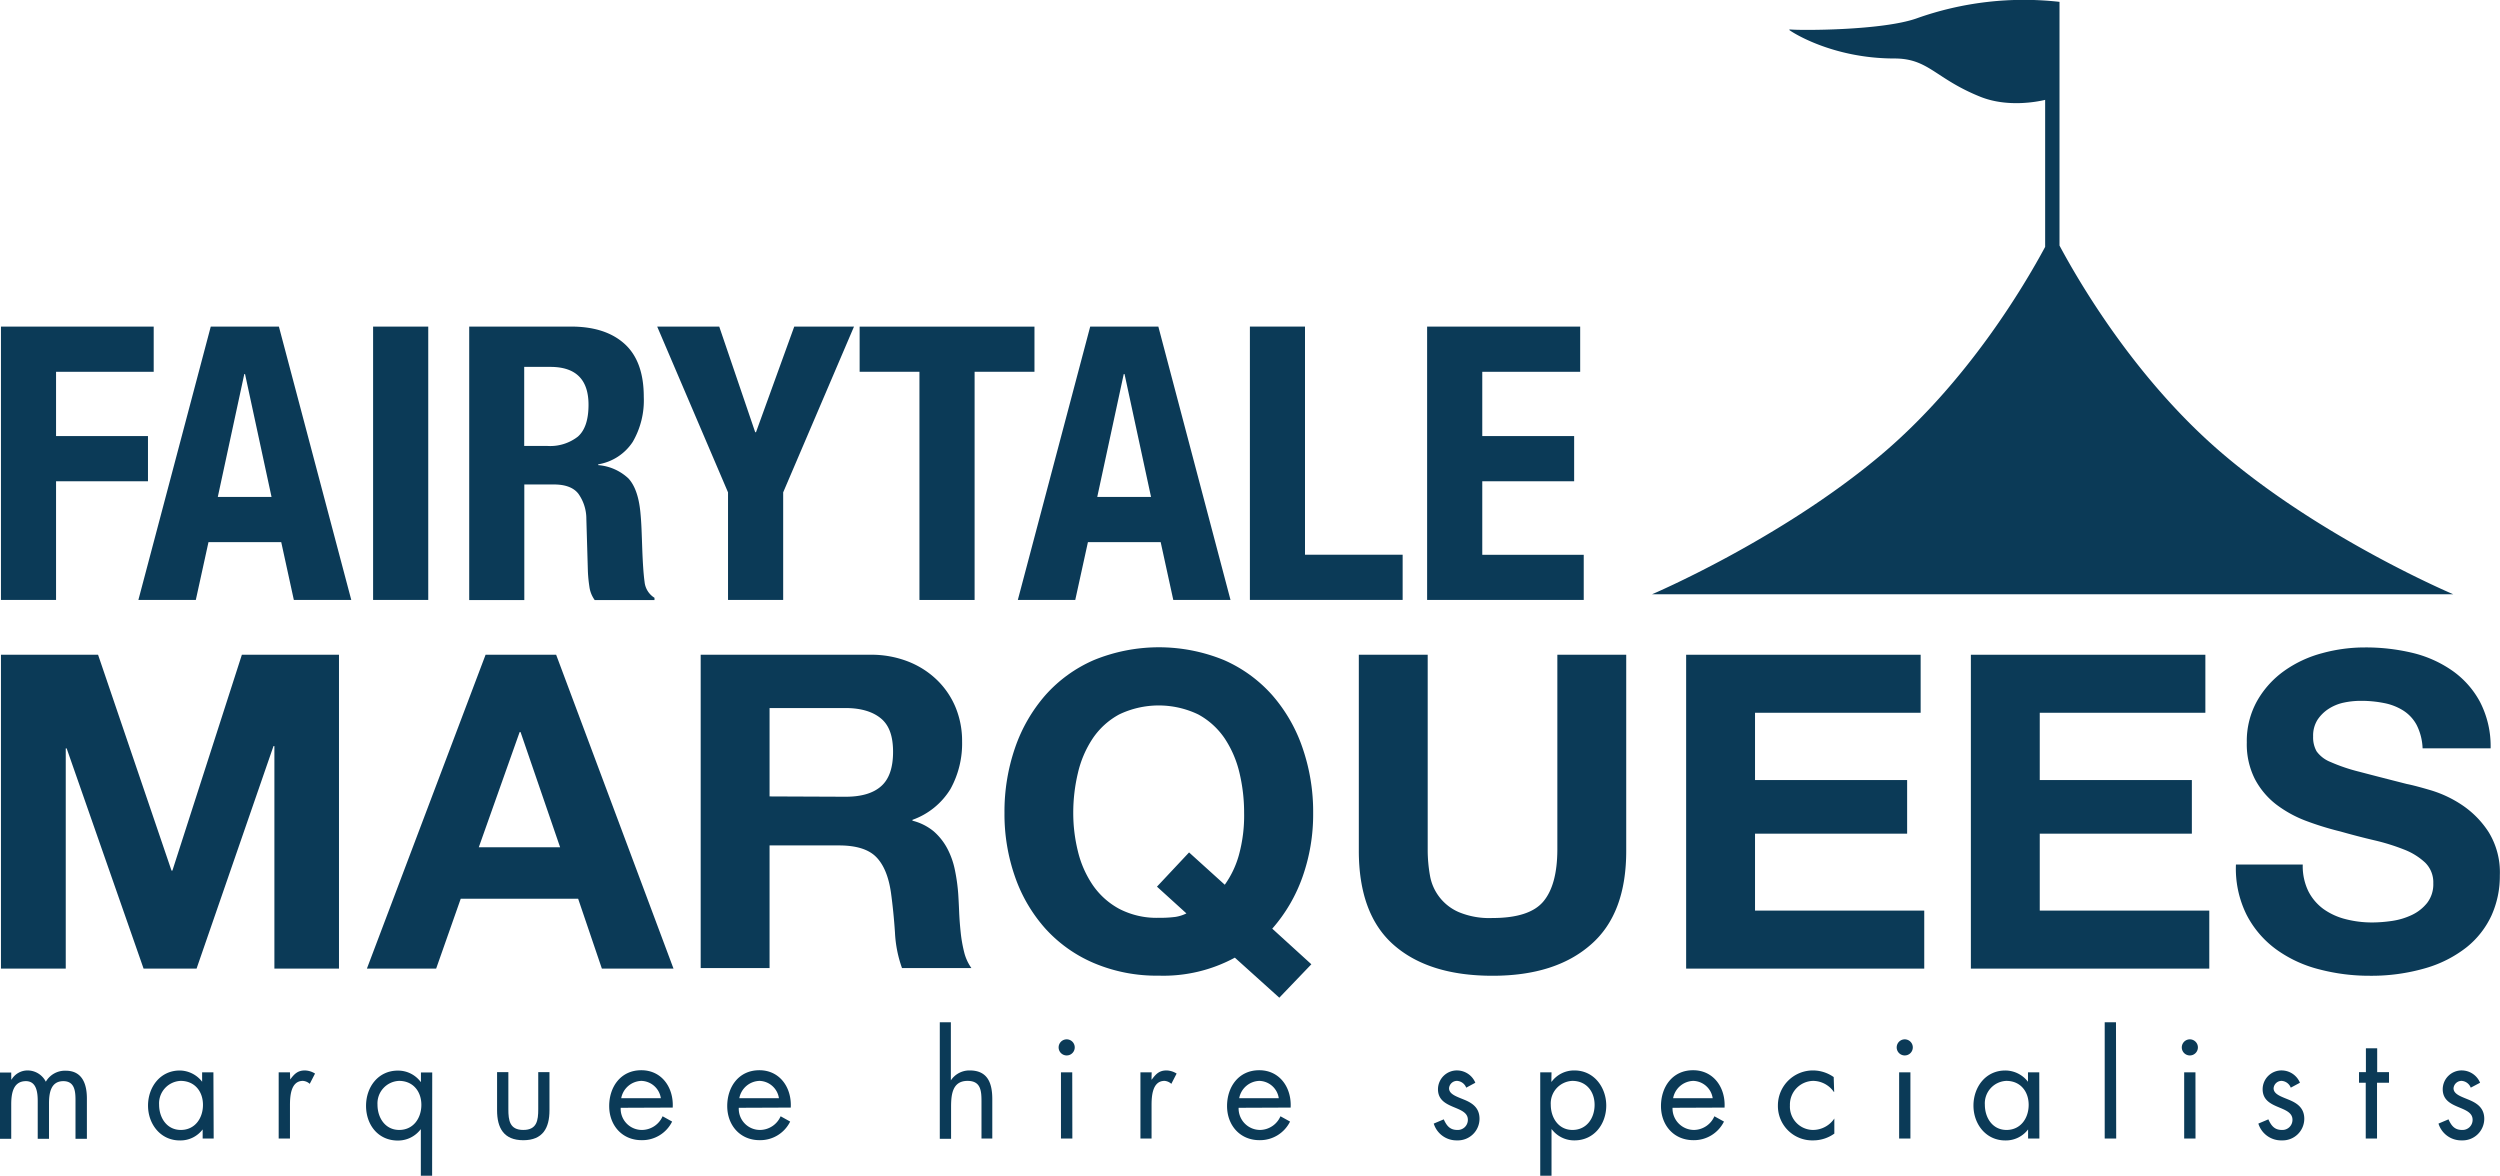 <svg id="Layer_1" data-name="Layer 1" xmlns="http://www.w3.org/2000/svg" viewBox="0 0 471.86 221.91"><defs><style>.cls-1{fill:#0b3a57;}</style></defs><title>Fairytale logo</title><path class="cls-1" d="M210.76,226.47V235H192.33v12.14h17.35v8.53H192.33v22.4h-10.4V226.47Z" transform="translate(-181.75 -164.83)"/><path class="cls-1" d="M234.39,226.47l13.66,51.59H237.21l-2.38-10.91H221.1l-2.39,10.91H207.87l13.66-51.59ZM233,258.62l-5-23.19h-.14l-5,23.19Z" transform="translate(-181.75 -164.83)"/><path class="cls-1" d="M252.17,226.47h10.41v51.59H252.17Z" transform="translate(-181.75 -164.83)"/><path class="cls-1" d="M289.53,226.47q6.51,0,10.12,3.28t3.61,10a15.61,15.61,0,0,1-2.09,8.49,9.68,9.68,0,0,1-6.51,4.23v.15a9.39,9.39,0,0,1,5.71,2.52c1.2,1.31,1.95,3.4,2.24,6.29.1,1,.17,2,.22,3.14s.09,2.4.14,3.8c.1,2.74.24,4.84.44,6.29a4,4,0,0,0,1.87,3v.43H294a5.5,5.5,0,0,1-1-2.49,27.17,27.17,0,0,1-.29-2.93l-.29-9.9A8.15,8.15,0,0,0,290.9,258q-1.36-1.73-4.62-1.73h-5.57v21.82h-10.4V226.47ZM285.05,249a8.5,8.5,0,0,0,5.78-1.77q2-1.77,2-6,0-7.16-7.22-7.15h-4.92V249Z" transform="translate(-181.75 -164.83)"/><path class="cls-1" d="M324.29,246.41h.15l7.22-19.94h11.28l-13.37,31.29v20.3H319.16v-20.3l-13.37-31.29H317.5Z" transform="translate(-181.75 -164.83)"/><path class="cls-1" d="M377,235H365.7v43.07H355.29V235H344v-8.52h33Z" transform="translate(-181.75 -164.83)"/><path class="cls-1" d="M400.38,226.47,414,278.06H403.2l-2.38-10.91H387.09l-2.39,10.91H373.86l13.66-51.59ZM399,258.62l-5-23.19h-.15l-5,23.19Z" transform="translate(-181.75 -164.83)"/><path class="cls-1" d="M417.66,226.47h10.4v43.06h18.43v8.53H417.66Z" transform="translate(-181.75 -164.83)"/><path class="cls-1" d="M480,235H461.52v12.14h17.34v8.53H461.52v13.87h19.15v8.53H451.11V226.47H480Z" transform="translate(-181.75 -164.83)"/><path class="cls-1" d="M200.26,288.41l13.86,40.74h.17l13.11-40.74h18.33v59.24H233.54v-42h-.17l-14.52,42h-10l-14.52-41.57h-.17v41.57H181.93V288.41Z" transform="translate(-181.75 -164.83)"/><path class="cls-1" d="M286.72,288.41l22.15,59.24H295.35l-4.48-13.19H268.71l-4.64,13.19H251l22.4-59.24Zm.75,36.34L280,303h-.17l-7.71,21.74Z" transform="translate(-181.75 -164.83)"/><path class="cls-1" d="M346,288.41a19,19,0,0,1,7.18,1.29,16.4,16.4,0,0,1,5.47,3.52,15.42,15.42,0,0,1,3.49,5.19,16.65,16.65,0,0,1,1.2,6.35,17.76,17.76,0,0,1-2.2,9,13.84,13.84,0,0,1-7.17,5.81v.16a10.19,10.19,0,0,1,4,2,11.4,11.4,0,0,1,2.57,3.24,15.05,15.05,0,0,1,1.45,4.11,34.22,34.22,0,0,1,.62,4.48c.06.94.12,2.05.17,3.32s.15,2.57.29,3.9a26.89,26.89,0,0,0,.66,3.77,8.8,8.8,0,0,0,1.37,3H352a23.06,23.06,0,0,1-1.33-6.72q-.26-3.9-.75-7.47-.66-4.63-2.82-6.8t-7.05-2.16H327v23.15H314V288.41Zm-4.65,26.8q4.49,0,6.72-2c1.5-1.33,2.24-3.49,2.24-6.47s-.74-5-2.24-6.27-3.73-2-6.72-2H327v16.68Z" transform="translate(-181.75 -164.83)"/><path class="cls-1" d="M414.82,345.58a28.32,28.32,0,0,1-14.35,3.4,30.3,30.3,0,0,1-12.24-2.37,26.12,26.12,0,0,1-9.17-6.51,28.9,28.9,0,0,1-5.72-9.75,35.71,35.71,0,0,1-2-12.07,36.93,36.93,0,0,1,2-12.32,29.79,29.79,0,0,1,5.72-9.92,26.16,26.16,0,0,1,9.17-6.63,32.39,32.39,0,0,1,24.52,0,26.19,26.19,0,0,1,9.13,6.63A29.62,29.62,0,0,1,427.6,306a36.93,36.93,0,0,1,2,12.32,35.39,35.39,0,0,1-2,12,29.81,29.81,0,0,1-5.72,9.79l7.38,6.72-6.05,6.31Zm-1.9-13.76a17.9,17.9,0,0,0,2.65-5.55,28,28,0,0,0,1-8,32.35,32.35,0,0,0-.87-7.54,20,20,0,0,0-2.78-6.5,14.23,14.23,0,0,0-5-4.55,17.26,17.26,0,0,0-14.94,0,14.12,14.12,0,0,0-5,4.55,19.79,19.79,0,0,0-2.78,6.5,32.35,32.35,0,0,0-.88,7.54,30,30,0,0,0,.88,7.24,19.4,19.4,0,0,0,2.78,6.34,14.29,14.29,0,0,0,5,4.51,15.27,15.27,0,0,0,7.47,1.7,22.29,22.29,0,0,0,3.15-.17,7.1,7.1,0,0,0,2.08-.66l-5.56-5.05,6.06-6.46Z" transform="translate(-181.75 -164.83)"/><path class="cls-1" d="M482,343.13Q475.31,349,463.45,349q-12,0-18.63-5.81t-6.6-17.92V288.41h13v36.84a27.54,27.54,0,0,0,.41,4.73,9.22,9.22,0,0,0,5.44,7,14.93,14.93,0,0,0,6.35,1.12q7,0,9.62-3.11t2.65-9.75V288.41h13v36.84Q488.75,337.28,482,343.13Z" transform="translate(-181.75 -164.83)"/><path class="cls-1" d="M544.26,288.41v10.95H513v12.7h28.71v10.12H513V336.7h31.94v10.95H500V288.41Z" transform="translate(-181.75 -164.83)"/><path class="cls-1" d="M598,288.41v10.95H566.74v12.7h28.71v10.12H566.74V336.7h32v10.95h-45V288.41Z" transform="translate(-181.75 -164.83)"/><path class="cls-1" d="M617.44,333.05a9.47,9.47,0,0,0,2.86,3.36,12.4,12.4,0,0,0,4.19,1.91,20,20,0,0,0,5,.62,26.47,26.47,0,0,0,3.73-.29,13.07,13.07,0,0,0,3.74-1.12,8.13,8.13,0,0,0,2.9-2.28,5.76,5.76,0,0,0,1.16-3.7,5.22,5.22,0,0,0-1.53-3.9,12.29,12.29,0,0,0-4-2.48,39.67,39.67,0,0,0-5.64-1.75c-2.1-.49-4.23-1.05-6.39-1.66a56.51,56.51,0,0,1-6.47-2,22.27,22.27,0,0,1-5.64-3.11,14.7,14.7,0,0,1-4-4.77,14.54,14.54,0,0,1-1.53-6.93,15.5,15.5,0,0,1,2-7.92,17.65,17.65,0,0,1,5.1-5.6,22.08,22.08,0,0,1,7.14-3.32,30.28,30.28,0,0,1,8-1.08,37.76,37.76,0,0,1,8.92,1,22.15,22.15,0,0,1,7.59,3.36,17,17,0,0,1,5.27,5.93,18.19,18.19,0,0,1,2,8.75H639a10.6,10.6,0,0,0-1.12-4.4,7.33,7.33,0,0,0-2.53-2.73,10.48,10.48,0,0,0-3.61-1.41,22,22,0,0,0-4.44-.42,15.32,15.32,0,0,0-3.15.33,8.56,8.56,0,0,0-2.87,1.17,7.18,7.18,0,0,0-2.11,2.07,5.59,5.59,0,0,0-.83,3.15,5.35,5.35,0,0,0,.66,2.82,5.92,5.92,0,0,0,2.62,2,33.13,33.13,0,0,0,5.39,1.83q3.45.91,9,2.32c1.11.22,2.64.63,4.61,1.21a21.92,21.92,0,0,1,5.85,2.78,17.7,17.7,0,0,1,5,5.1,14.52,14.52,0,0,1,2.11,8.17,18.1,18.1,0,0,1-1.57,7.55,16.62,16.62,0,0,1-4.69,6,22.73,22.73,0,0,1-7.72,3.94A36.47,36.47,0,0,1,629,349a37.1,37.1,0,0,1-9.5-1.21,23.74,23.74,0,0,1-8.13-3.77,18.61,18.61,0,0,1-5.6-6.55,19.56,19.56,0,0,1-2-9.46h12.61A10.84,10.84,0,0,0,617.44,333.05Z" transform="translate(-181.75 -164.83)"/><path class="cls-1" d="M183.88,368.58h.06a3.51,3.51,0,0,1,3-1.71A3.86,3.86,0,0,1,190.4,369a4.16,4.16,0,0,1,3.75-2.08c3.19,0,4,2.61,4,5.24v7.61H196v-7.26c0-1.62-.11-3.62-2.29-3.62-2.44,0-2.71,2.37-2.71,4.26v6.62h-2.13v-7.1c0-1.54-.18-3.78-2.23-3.78-2.5,0-2.77,2.53-2.77,4.42v6.46h-2.13v-12.5h2.13Z" transform="translate(-181.75 -164.83)"/><path class="cls-1" d="M222.08,379.72H220V378h0a5.25,5.25,0,0,1-4.31,2.08c-3.67,0-6-3.11-6-6.57s2.26-6.63,6-6.63A5.41,5.41,0,0,1,219.9,369h0v-1.78h2.13Zm-10.3-6.38c0,2.44,1.44,4.76,4.1,4.76s4.18-2.21,4.18-4.74-1.57-4.52-4.21-4.52A4.25,4.25,0,0,0,211.78,373.34Z" transform="translate(-181.75 -164.83)"/><path class="cls-1" d="M236.52,368.58h0c.75-1,1.39-1.71,2.77-1.71a3.76,3.76,0,0,1,1.92.59l-1,1.94a2.11,2.11,0,0,0-1.28-.56c-2.34,0-2.45,3-2.45,4.63v6.25h-2.13v-12.5h2.13Z" transform="translate(-181.75 -164.83)"/><path class="cls-1" d="M263.31,386.74h-2.13V378h-.05a5.34,5.34,0,0,1-4.29,2.1c-3.75,0-6-3-6-6.55s2.29-6.65,6-6.65a5.32,5.32,0,0,1,4.31,2.13h.05v-1.78h2.13ZM253,373.34c0,2.44,1.44,4.76,4.1,4.76s4.18-2.21,4.18-4.74-1.57-4.52-4.21-4.52A4.25,4.25,0,0,0,253,373.34Z" transform="translate(-181.75 -164.83)"/><path class="cls-1" d="M277.7,374.19c0,2.1.24,3.91,2.82,3.91s2.82-1.81,2.82-3.91v-7h2.12v7.21c0,3.32-1.25,5.64-4.94,5.64s-4.95-2.32-4.95-5.64v-7.21h2.13Z" transform="translate(-181.75 -164.83)"/><path class="cls-1" d="M298.9,373.92A4,4,0,0,0,303,378.1a4.29,4.29,0,0,0,3.81-2.58l1.8,1a6.3,6.3,0,0,1-5.77,3.51c-3.72,0-6.11-2.85-6.11-6.44s2.15-6.76,6.06-6.76,6.14,3.33,5.93,7.05Zm7.58-1.81a3.83,3.83,0,0,0-3.67-3.27,4,4,0,0,0-3.81,3.27Z" transform="translate(-181.75 -164.83)"/><path class="cls-1" d="M321.19,373.92a4,4,0,0,0,4.09,4.18,4.29,4.29,0,0,0,3.81-2.58l1.8,1a6.3,6.3,0,0,1-5.77,3.51c-3.72,0-6.11-2.85-6.11-6.44s2.15-6.76,6.06-6.76,6.14,3.33,5.93,7.05Zm7.58-1.81a3.83,3.83,0,0,0-3.67-3.27,4,4,0,0,0-3.81,3.27Z" transform="translate(-181.75 -164.83)"/><path class="cls-1" d="M361.22,357.78v10.9l0,.06a4.2,4.2,0,0,1,3.57-1.87c3.45,0,4.25,2.5,4.25,5.43v7.42H367v-7.05c0-2-.16-3.83-2.63-3.83-2.93,0-3.11,2.72-3.11,5v5.93h-2.13V357.78Z" transform="translate(-181.75 -164.83)"/><path class="cls-1" d="M384.6,362.51a1.52,1.52,0,1,1-1.52-1.51A1.52,1.52,0,0,1,384.6,362.51Zm-.45,17.21H382v-12.5h2.13Z" transform="translate(-181.75 -164.83)"/><path class="cls-1" d="M399.09,368.58h.06c.74-1,1.38-1.71,2.76-1.71a3.73,3.73,0,0,1,1.92.59l-1,1.94a2.11,2.11,0,0,0-1.28-.56c-2.34,0-2.45,3-2.45,4.63v6.25H397v-12.5h2.12Z" transform="translate(-181.75 -164.83)"/><path class="cls-1" d="M415.53,373.92a4.06,4.06,0,0,0,4.1,4.18,4.27,4.27,0,0,0,3.8-2.58l1.81,1a6.32,6.32,0,0,1-5.77,3.51c-3.72,0-6.12-2.85-6.12-6.44s2.16-6.76,6.07-6.76,6.14,3.33,5.93,7.05Zm7.58-1.81a3.81,3.81,0,0,0-3.67-3.27,4,4,0,0,0-3.8,3.27Z" transform="translate(-181.75 -164.83)"/><path class="cls-1" d="M458.49,370.12a2,2,0,0,0-1.7-1.28,1.51,1.51,0,0,0-1.54,1.39c0,1.14,1.43,1.57,2.9,2.18S461,373.9,461,376a4.09,4.09,0,0,1-4.23,4.07,4.49,4.49,0,0,1-4.41-3.17l1.89-.8c.53,1.17,1.14,2,2.55,2a1.9,1.9,0,0,0,2-1.92c0-2.79-5.64-1.83-5.64-5.77a3.57,3.57,0,0,1,3.73-3.54,3.77,3.77,0,0,1,3.32,2.32Z" transform="translate(-181.75 -164.83)"/><path class="cls-1" d="M474.56,369h.05a5.28,5.28,0,0,1,4.31-2.13c3.67,0,6,3.17,6,6.63s-2.26,6.57-6,6.57a5.28,5.28,0,0,1-4.28-2.1h-.05v8.77h-2.13V367.22h2.13Zm-.11,4.34c0,2.44,1.44,4.76,4.1,4.76s4.17-2.21,4.17-4.74-1.57-4.52-4.2-4.52A4.25,4.25,0,0,0,474.45,373.34Z" transform="translate(-181.75 -164.83)"/><path class="cls-1" d="M497.43,373.92a4.06,4.06,0,0,0,4.1,4.18,4.27,4.27,0,0,0,3.8-2.58l1.81,1a6.32,6.32,0,0,1-5.77,3.51c-3.73,0-6.12-2.85-6.12-6.44s2.15-6.76,6.06-6.76,6.15,3.33,5.94,7.05Zm7.58-1.81a3.82,3.82,0,0,0-3.67-3.27,4,4,0,0,0-3.8,3.27Z" transform="translate(-181.75 -164.83)"/><path class="cls-1" d="M527.94,370.94h-.05a4.83,4.83,0,0,0-3.89-2.1,4.47,4.47,0,0,0-4.41,4.63,4.39,4.39,0,0,0,4.31,4.63,4.86,4.86,0,0,0,4.07-2.16h0v2.85a6.85,6.85,0,0,1-4,1.28,6.48,6.48,0,0,1-6.65-6.6,6.6,6.6,0,0,1,6.67-6.6,6.8,6.8,0,0,1,3.86,1.25Z" transform="translate(-181.75 -164.83)"/><path class="cls-1" d="M542.78,362.51a1.52,1.52,0,1,1-1.51-1.51A1.52,1.52,0,0,1,542.78,362.51Zm-.45,17.21H540.2v-12.5h2.13Z" transform="translate(-181.75 -164.83)"/><path class="cls-1" d="M566.67,379.72h-2.13V378h0a5.25,5.25,0,0,1-4.31,2.08c-3.67,0-6-3.11-6-6.57s2.26-6.63,6-6.63a5.41,5.41,0,0,1,4.29,2.13h0v-1.78h2.13Zm-10.29-6.38c0,2.44,1.43,4.76,4.09,4.76s4.18-2.21,4.18-4.74-1.57-4.52-4.21-4.52A4.24,4.24,0,0,0,556.38,373.34Z" transform="translate(-181.75 -164.83)"/><path class="cls-1" d="M581.17,379.72H579V357.78h2.13Z" transform="translate(-181.75 -164.83)"/><path class="cls-1" d="M596.59,362.51a1.52,1.52,0,1,1-1.51-1.51A1.52,1.52,0,0,1,596.59,362.51Zm-.45,17.21H594v-12.5h2.13Z" transform="translate(-181.75 -164.83)"/><path class="cls-1" d="M614.12,370.12a2,2,0,0,0-1.7-1.28,1.51,1.51,0,0,0-1.54,1.39c0,1.14,1.43,1.57,2.9,2.18s2.89,1.49,2.89,3.59a4.09,4.09,0,0,1-4.22,4.07A4.5,4.5,0,0,1,608,376.9l1.89-.8c.53,1.17,1.14,2,2.55,2a1.9,1.9,0,0,0,2-1.92c0-2.79-5.63-1.83-5.63-5.77a3.56,3.56,0,0,1,3.72-3.54,3.76,3.76,0,0,1,3.32,2.32Z" transform="translate(-181.75 -164.83)"/><path class="cls-1" d="M630.4,379.72h-2.13V369.19H627v-2h1.3v-4.5h2.13v4.5h2.23v2H630.4Z" transform="translate(-181.75 -164.83)"/><path class="cls-1" d="M648.09,370.12a2,2,0,0,0-1.7-1.28,1.52,1.52,0,0,0-1.55,1.39c0,1.14,1.44,1.57,2.9,2.18s2.9,1.49,2.9,3.59a4.09,4.09,0,0,1-4.23,4.07A4.49,4.49,0,0,1,642,376.9l1.89-.8c.53,1.17,1.14,2,2.55,2a1.9,1.9,0,0,0,2-1.92c0-2.79-5.64-1.83-5.64-5.77a3.57,3.57,0,0,1,3.73-3.54,3.77,3.77,0,0,1,3.32,2.32Z" transform="translate(-181.75 -164.83)"/><path class="cls-1" d="M601.59,250.75c-16.38-13.83-27.18-32.2-31.12-39.57v-46a60.36,60.36,0,0,0-27,3.13c-6.55,2.3-22,2.28-23.84,2.08-.17,0-.18.08-.12.13.24.22,7.9,5.35,19.82,5.35,6.46,0,7.67,3.8,16.21,7.23,5.12,2.05,10.77.93,12.22.58v27.75c-4.06,7.55-14.79,25.62-31,39.28-19,16-43.21,26.29-43.21,26.29H644.8S620.53,266.76,601.59,250.75Z" transform="translate(-181.75 -164.83)"/></svg>